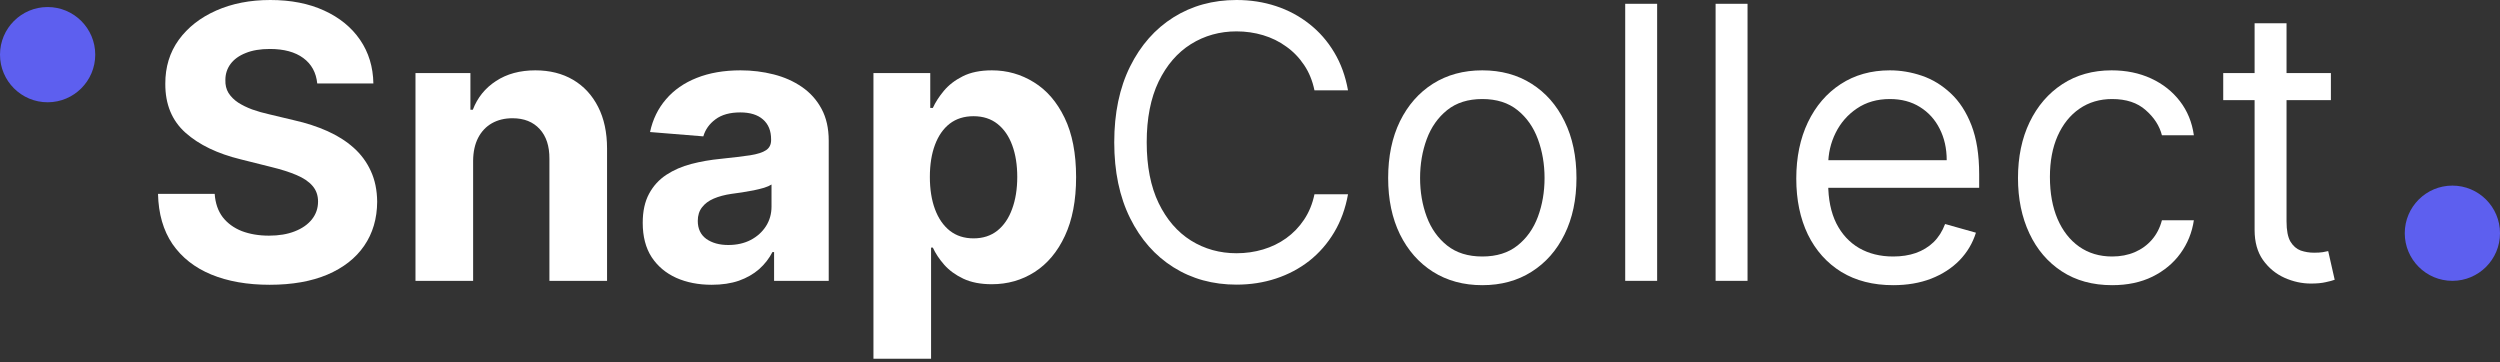 <svg width="145" height="21" viewBox="0 0 145 21" fill="none" xmlns="http://www.w3.org/2000/svg">
<rect x="0" y="0" width="145" height="21" fill="#333333" stroke="none"/>
<path d="M135.192 4.237V5.806H128.947V4.237H135.192ZM130.767 1.35H132.619V12.837C132.619 13.36 132.694 13.752 132.846 14.014C133.003 14.27 133.202 14.442 133.442 14.531C133.688 14.615 133.947 14.657 134.219 14.657C134.423 14.657 134.591 14.646 134.721 14.626C134.852 14.599 134.957 14.578 135.035 14.563L135.412 16.226C135.286 16.273 135.111 16.32 134.886 16.367C134.661 16.42 134.376 16.446 134.031 16.446C133.508 16.446 132.995 16.333 132.493 16.108C131.996 15.883 131.583 15.541 131.253 15.081C130.929 14.62 130.767 14.04 130.767 13.339V1.35Z" fill="white"/>
<path d="M122.504 16.54C121.375 16.54 120.402 16.273 119.586 15.74C118.77 15.206 118.142 14.471 117.703 13.535C117.263 12.599 117.043 11.529 117.043 10.326C117.043 9.102 117.268 8.022 117.718 7.085C118.173 6.144 118.806 5.409 119.617 4.88C120.433 4.347 121.385 4.08 122.473 4.08C123.321 4.08 124.084 4.237 124.764 4.551C125.444 4.865 126.001 5.304 126.435 5.869C126.87 6.434 127.139 7.093 127.244 7.846H125.392C125.251 7.297 124.937 6.811 124.45 6.387C123.969 5.958 123.321 5.744 122.504 5.744C121.783 5.744 121.15 5.932 120.606 6.308C120.067 6.68 119.646 7.206 119.342 7.886C119.044 8.56 118.895 9.353 118.895 10.263C118.895 11.194 119.042 12.005 119.335 12.695C119.633 13.386 120.051 13.922 120.59 14.304C121.134 14.686 121.772 14.877 122.504 14.877C122.986 14.877 123.423 14.793 123.815 14.626C124.207 14.458 124.539 14.217 124.811 13.904C125.083 13.59 125.277 13.213 125.392 12.774H127.244C127.139 13.485 126.88 14.126 126.467 14.696C126.059 15.261 125.517 15.711 124.843 16.046C124.173 16.375 123.394 16.54 122.504 16.54Z" fill="white"/>
<path d="M109.802 16.54C108.64 16.54 107.639 16.284 106.796 15.771C105.959 15.253 105.313 14.531 104.858 13.605C104.409 12.674 104.184 11.592 104.184 10.357C104.184 9.123 104.409 8.035 104.858 7.093C105.313 6.146 105.946 5.409 106.757 4.88C107.573 4.347 108.525 4.08 109.613 4.08C110.241 4.08 110.861 4.185 111.473 4.394C112.085 4.603 112.642 4.943 113.144 5.414C113.646 5.88 114.046 6.497 114.345 7.266C114.643 8.035 114.792 8.981 114.792 10.106V10.891H105.502V9.29H112.909C112.909 8.61 112.773 8.003 112.501 7.47C112.234 6.936 111.852 6.515 111.355 6.206C110.863 5.898 110.283 5.744 109.613 5.744C108.876 5.744 108.238 5.927 107.699 6.293C107.165 6.654 106.755 7.124 106.467 7.705C106.179 8.286 106.035 8.908 106.035 9.572V10.64C106.035 11.55 106.192 12.321 106.506 12.954C106.825 13.582 107.267 14.061 107.832 14.39C108.397 14.714 109.054 14.877 109.802 14.877C110.288 14.877 110.727 14.809 111.12 14.673C111.517 14.531 111.86 14.322 112.148 14.045C112.435 13.762 112.658 13.412 112.815 12.993L114.604 13.496C114.415 14.102 114.099 14.636 113.654 15.096C113.209 15.551 112.66 15.907 112.006 16.163C111.353 16.415 110.618 16.54 109.802 16.54Z" fill="white"/>
<path d="M101.357 0.22V16.289H99.505V0.22H101.357Z" fill="white"/>
<path d="M96.114 0.22V16.289H94.262V0.22H96.114Z" fill="white"/>
<path d="M85.974 16.54C84.886 16.54 83.932 16.281 83.11 15.763C82.294 15.245 81.656 14.521 81.196 13.59C80.741 12.659 80.513 11.571 80.513 10.326C80.513 9.07 80.741 7.974 81.196 7.038C81.656 6.102 82.294 5.375 83.11 4.857C83.932 4.339 84.886 4.08 85.974 4.08C87.062 4.08 88.014 4.339 88.83 4.857C89.651 5.375 90.29 6.102 90.745 7.038C91.205 7.974 91.435 9.07 91.435 10.326C91.435 11.571 91.205 12.659 90.745 13.59C90.29 14.521 89.651 15.245 88.83 15.763C88.014 16.281 87.062 16.54 85.974 16.54ZM85.974 14.877C86.801 14.877 87.481 14.665 88.014 14.241C88.548 13.817 88.943 13.26 89.199 12.57C89.455 11.879 89.584 11.131 89.584 10.326C89.584 9.52 89.455 8.77 89.199 8.074C88.943 7.378 88.548 6.816 88.014 6.387C87.481 5.958 86.801 5.744 85.974 5.744C85.148 5.744 84.468 5.958 83.934 6.387C83.401 6.816 83.006 7.378 82.749 8.074C82.493 8.77 82.365 9.52 82.365 10.326C82.365 11.131 82.493 11.879 82.749 12.57C83.006 13.26 83.401 13.817 83.934 14.241C84.468 14.665 85.148 14.877 85.974 14.877Z" fill="white"/>
<path d="M78.185 5.241H76.239C76.124 4.682 75.922 4.19 75.635 3.766C75.352 3.343 75.007 2.987 74.599 2.699C74.196 2.406 73.749 2.187 73.257 2.04C72.766 1.894 72.253 1.82 71.719 1.82C70.746 1.82 69.865 2.066 69.075 2.558C68.29 3.05 67.665 3.774 67.2 4.731C66.74 5.689 66.509 6.863 66.509 8.254C66.509 9.646 66.74 10.82 67.2 11.777C67.665 12.735 68.29 13.459 69.075 13.951C69.865 14.443 70.746 14.688 71.719 14.688C72.253 14.688 72.766 14.615 73.257 14.469C73.749 14.322 74.196 14.105 74.599 13.817C75.007 13.524 75.352 13.166 75.635 12.742C75.922 12.313 76.124 11.822 76.239 11.267H78.185C78.038 12.089 77.771 12.823 77.384 13.472C76.997 14.121 76.516 14.673 75.941 15.128C75.365 15.578 74.719 15.92 74.003 16.156C73.291 16.391 72.53 16.509 71.719 16.509C70.349 16.509 69.13 16.174 68.063 15.504C66.996 14.835 66.156 13.883 65.544 12.648C64.932 11.414 64.626 9.949 64.626 8.254C64.626 6.56 64.932 5.095 65.544 3.86C66.156 2.626 66.996 1.674 68.063 1.004C69.13 0.335 70.349 0 71.719 0C72.53 0 73.291 0.118 74.003 0.353C74.719 0.588 75.365 0.934 75.941 1.389C76.516 1.839 76.997 2.388 77.384 3.037C77.771 3.68 78.038 4.415 78.185 5.241Z" fill="white"/>
<path d="M50.66 20.808V4.237H53.955V6.261H54.104C54.251 5.937 54.463 5.607 54.74 5.273C55.023 4.933 55.389 4.65 55.839 4.425C56.294 4.195 56.858 4.08 57.533 4.08C58.412 4.08 59.223 4.31 59.966 4.771C60.708 5.226 61.302 5.913 61.747 6.834C62.191 7.75 62.414 8.898 62.414 10.279C62.414 11.623 62.197 12.758 61.763 13.684C61.334 14.605 60.748 15.303 60.005 15.779C59.267 16.25 58.441 16.485 57.525 16.485C56.877 16.485 56.325 16.378 55.87 16.163C55.42 15.949 55.051 15.68 54.764 15.355C54.476 15.026 54.256 14.694 54.104 14.359H54.002V20.808H50.66ZM53.932 10.263C53.932 10.98 54.031 11.605 54.23 12.138C54.429 12.672 54.717 13.088 55.093 13.386C55.47 13.679 55.927 13.825 56.466 13.825C57.01 13.825 57.471 13.676 57.847 13.378C58.224 13.075 58.509 12.656 58.702 12.123C58.901 11.584 59.001 10.964 59.001 10.263C59.001 9.567 58.904 8.955 58.71 8.427C58.517 7.899 58.232 7.485 57.855 7.187C57.478 6.889 57.015 6.74 56.466 6.74C55.922 6.74 55.462 6.884 55.085 7.172C54.714 7.459 54.429 7.867 54.23 8.396C54.031 8.924 53.932 9.546 53.932 10.263Z" fill="white"/>
<path d="M41.279 16.517C40.511 16.517 39.825 16.383 39.224 16.116C38.622 15.844 38.146 15.444 37.796 14.916C37.45 14.382 37.278 13.718 37.278 12.923C37.278 12.253 37.401 11.691 37.647 11.236C37.892 10.781 38.227 10.415 38.651 10.137C39.075 9.86 39.556 9.651 40.095 9.51C40.639 9.368 41.209 9.269 41.805 9.212C42.506 9.138 43.071 9.07 43.5 9.008C43.929 8.94 44.24 8.84 44.434 8.709C44.627 8.579 44.724 8.385 44.724 8.129V8.082C44.724 7.585 44.567 7.2 44.253 6.928C43.945 6.656 43.505 6.52 42.935 6.52C42.334 6.52 41.855 6.654 41.499 6.92C41.144 7.182 40.908 7.512 40.793 7.909L37.702 7.658C37.858 6.926 38.167 6.293 38.627 5.759C39.088 5.22 39.681 4.807 40.408 4.519C41.141 4.227 41.988 4.08 42.951 4.08C43.62 4.08 44.261 4.159 44.873 4.315C45.49 4.472 46.037 4.716 46.513 5.045C46.994 5.375 47.373 5.798 47.651 6.316C47.928 6.829 48.066 7.444 48.066 8.16V16.289H44.897V14.618H44.803C44.609 14.994 44.35 15.326 44.026 15.614C43.701 15.897 43.312 16.119 42.857 16.281C42.401 16.438 41.876 16.517 41.279 16.517ZM42.237 14.21C42.728 14.21 43.163 14.113 43.539 13.919C43.916 13.721 44.211 13.454 44.426 13.119C44.64 12.784 44.748 12.405 44.748 11.981V10.702C44.643 10.77 44.499 10.833 44.316 10.891C44.138 10.943 43.937 10.993 43.712 11.04C43.487 11.082 43.262 11.121 43.037 11.158C42.812 11.189 42.608 11.218 42.425 11.244C42.033 11.301 41.69 11.393 41.397 11.518C41.104 11.644 40.877 11.814 40.715 12.028C40.552 12.238 40.471 12.499 40.471 12.813C40.471 13.268 40.636 13.616 40.966 13.857C41.3 14.092 41.724 14.21 42.237 14.21Z" fill="white"/>
<path d="M27.441 9.321V16.289H24.098V4.237H27.284V6.363H27.425C27.692 5.662 28.139 5.108 28.767 4.7C29.394 4.287 30.155 4.08 31.05 4.08C31.887 4.08 32.617 4.263 33.239 4.629C33.862 4.995 34.345 5.519 34.691 6.199C35.036 6.873 35.209 7.679 35.209 8.615V16.289H31.866V9.212C31.871 8.474 31.683 7.899 31.301 7.485C30.919 7.067 30.393 6.858 29.724 6.858C29.274 6.858 28.877 6.954 28.531 7.148C28.191 7.342 27.924 7.624 27.731 7.995C27.543 8.362 27.446 8.804 27.441 9.321Z" fill="white"/>
<path d="M18.4 4.841C18.337 4.208 18.067 3.717 17.591 3.366C17.116 3.016 16.47 2.84 15.653 2.84C15.099 2.84 14.631 2.919 14.249 3.076C13.867 3.227 13.574 3.439 13.37 3.711C13.171 3.983 13.072 4.292 13.072 4.637C13.062 4.925 13.122 5.176 13.252 5.39C13.389 5.605 13.574 5.791 13.81 5.948C14.045 6.099 14.317 6.233 14.626 6.348C14.934 6.458 15.264 6.552 15.614 6.63L17.058 6.975C17.759 7.132 18.402 7.342 18.988 7.603C19.574 7.865 20.081 8.186 20.51 8.568C20.939 8.95 21.271 9.4 21.507 9.918C21.747 10.436 21.87 11.029 21.876 11.699C21.87 12.682 21.619 13.535 21.122 14.257C20.631 14.973 19.919 15.53 18.988 15.928C18.062 16.32 16.945 16.517 15.638 16.517C14.341 16.517 13.211 16.318 12.248 15.92C11.291 15.523 10.543 14.934 10.004 14.155C9.471 13.37 9.191 12.4 9.165 11.244H12.452C12.489 11.783 12.643 12.232 12.915 12.593C13.192 12.949 13.561 13.218 14.021 13.402C14.487 13.579 15.013 13.668 15.598 13.668C16.174 13.668 16.674 13.585 17.097 13.417C17.526 13.25 17.858 13.017 18.094 12.719C18.329 12.421 18.447 12.078 18.447 11.691C18.447 11.33 18.34 11.027 18.125 10.781C17.916 10.535 17.607 10.326 17.199 10.153C16.796 9.981 16.302 9.824 15.716 9.682L13.966 9.243C12.612 8.913 11.542 8.398 10.757 7.697C9.973 6.996 9.583 6.052 9.588 4.865C9.583 3.892 9.842 3.042 10.365 2.315C10.893 1.588 11.618 1.02 12.539 0.612C13.459 0.204 14.505 0 15.677 0C16.87 0 17.911 0.204 18.8 0.612C19.694 1.02 20.39 1.588 20.887 2.315C21.384 3.042 21.64 3.884 21.656 4.841H18.4Z" fill="white"/>
<path d="M145 13.527C145 15.052 143.763 16.289 142.238 16.289C140.713 16.289 139.476 15.052 139.476 13.527C139.476 12.002 140.713 10.765 142.238 10.765C143.763 10.765 145 12.002 145 13.527Z" fill="#5D5FEF"/>
<path d="M5.524 3.17C5.524 4.695 4.287 5.932 2.762 5.932C1.237 5.932 0 4.695 0 3.17C0 1.645 1.237 0.408 2.762 0.408C4.287 0.408 5.524 1.645 5.524 3.17Z" fill="#5D5FEF"/>
</svg>

